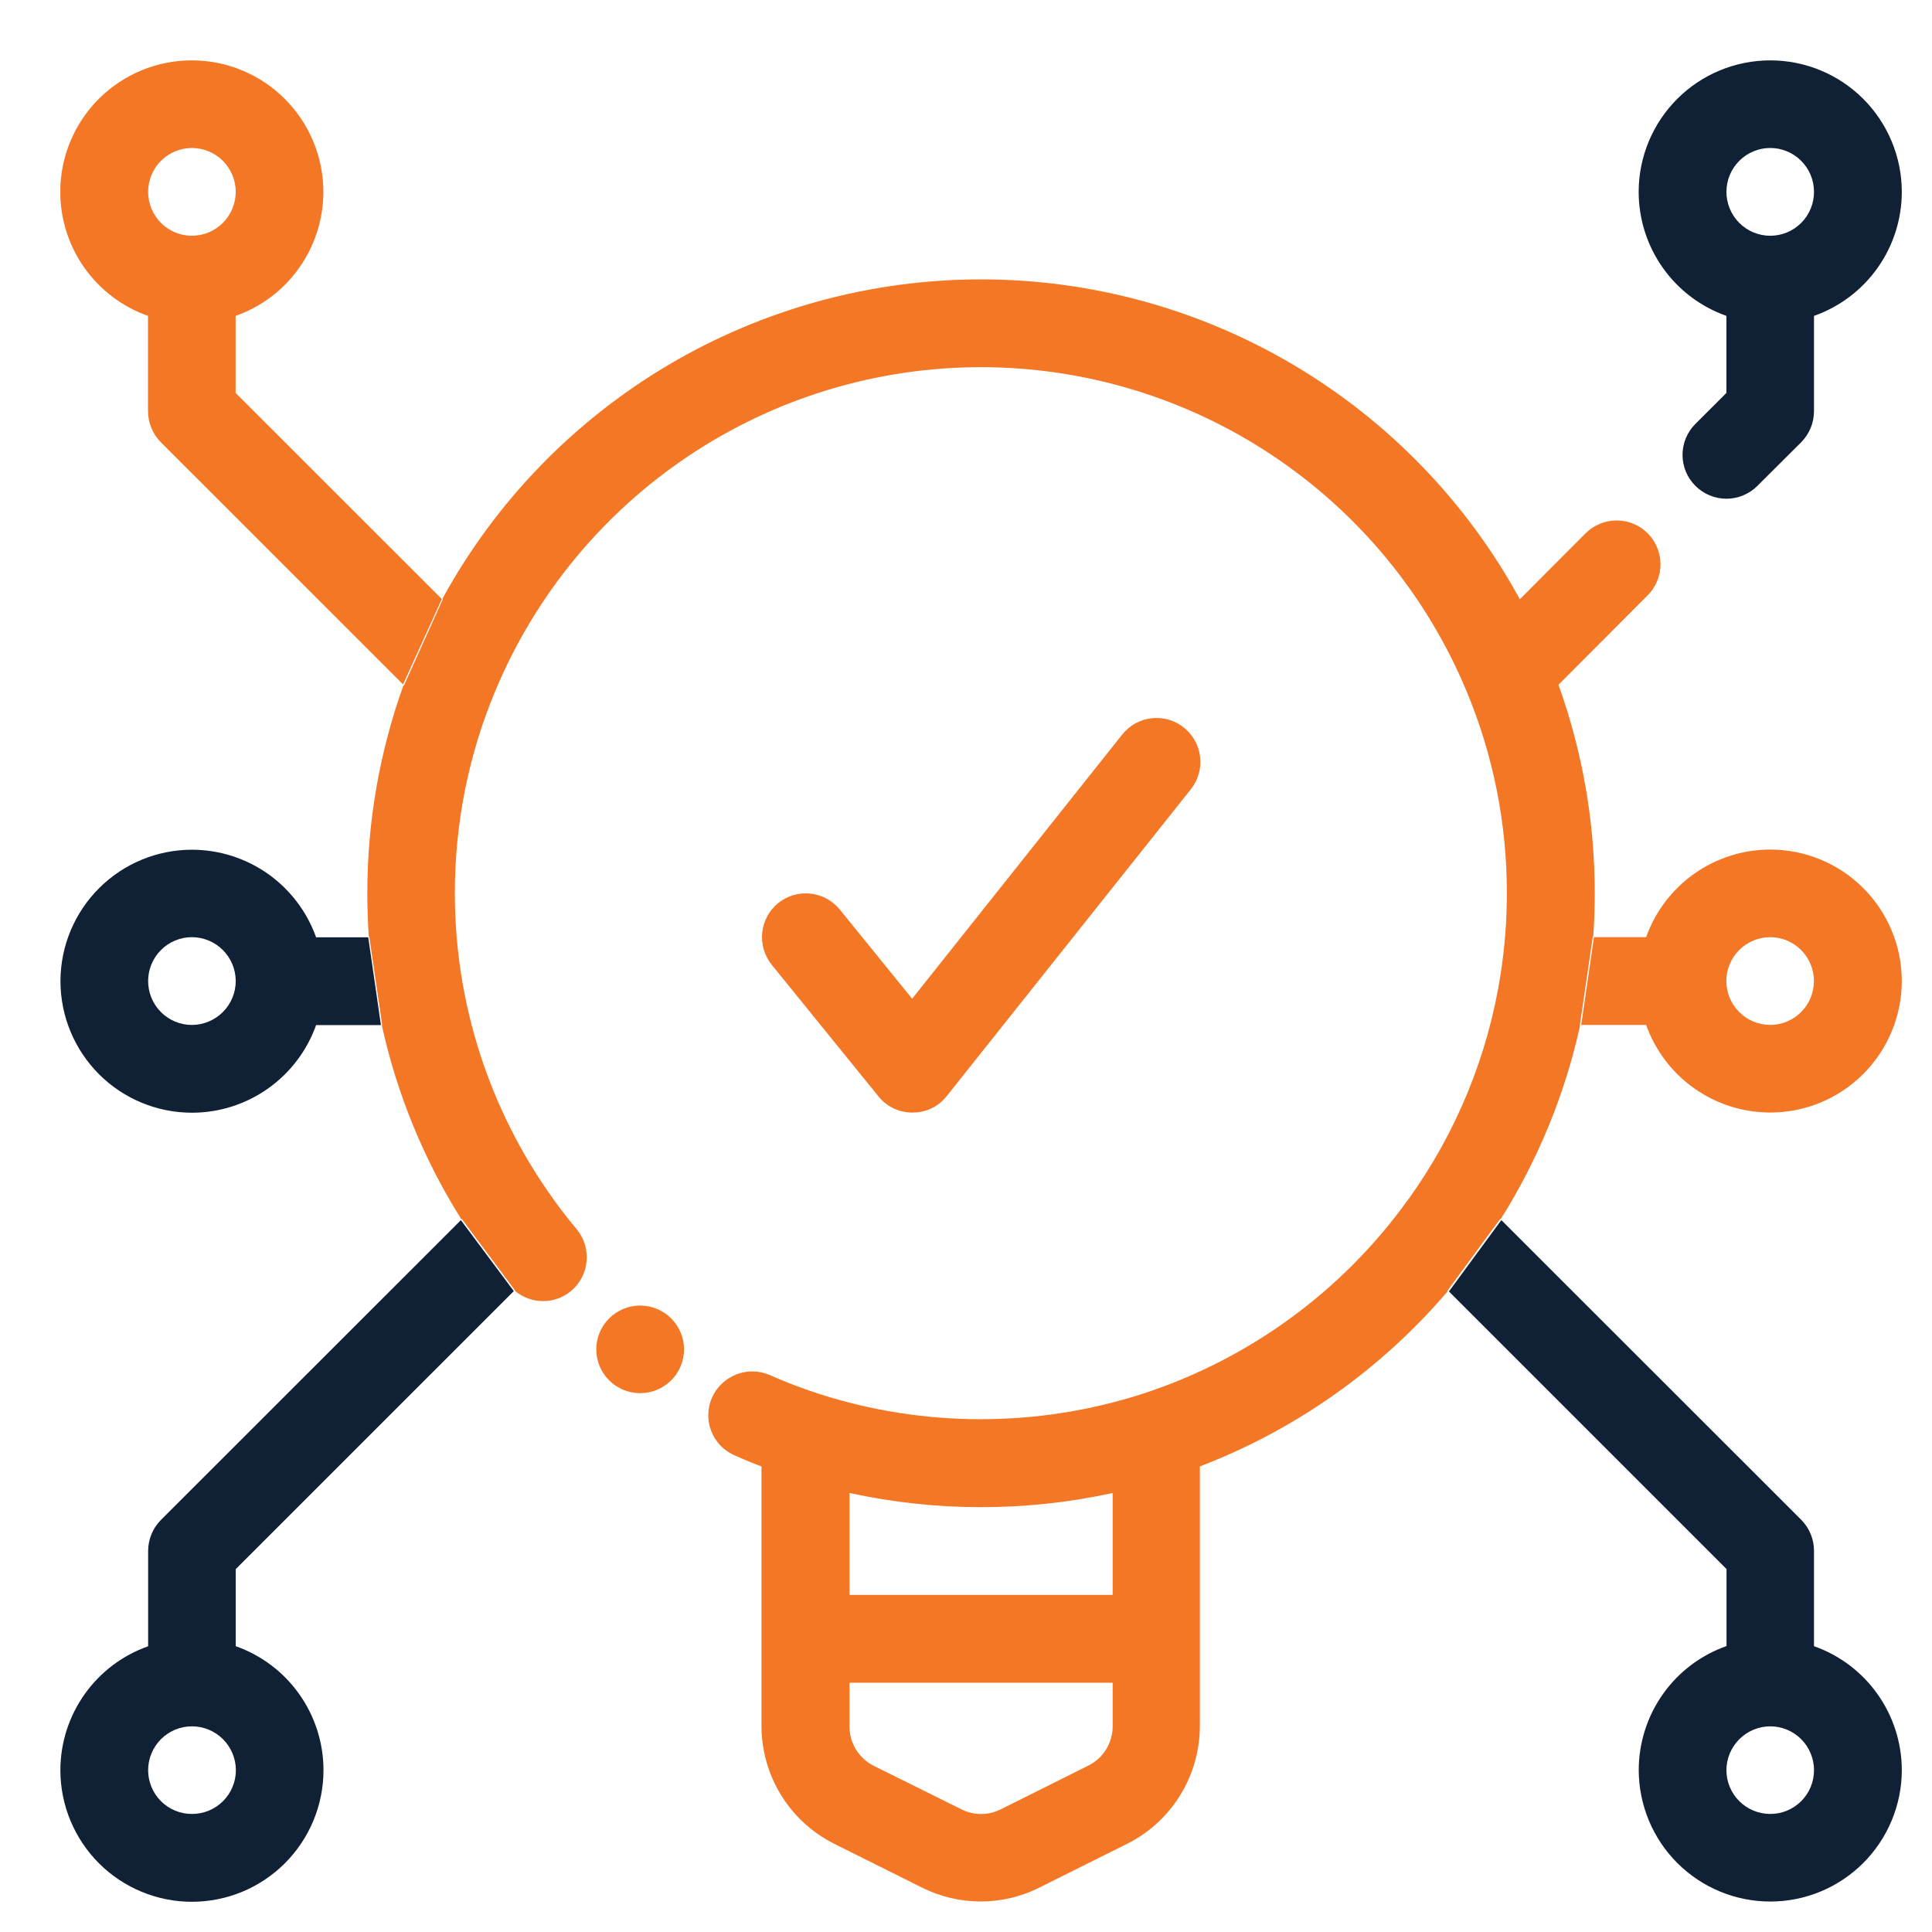 <svg width="64" height="64" viewBox="0 0 64 64" fill="none" xmlns="http://www.w3.org/2000/svg">
<g clip-path="url(#clip0_1167_880)">
<path d="M47.998 42.781L57.193 51.976V54.527C56.344 54.827 55.608 55.382 55.088 56.117C54.567 56.853 54.287 57.731 54.285 58.633C54.287 59.789 54.746 60.898 55.563 61.715C56.381 62.532 57.488 62.991 58.644 62.991C59.798 62.991 60.904 62.532 61.721 61.716C62.538 60.9 62.998 59.792 63 58.637C62.998 57.736 62.718 56.857 62.197 56.122C61.676 55.386 60.941 54.831 60.091 54.532V51.375C60.092 50.991 59.941 50.623 59.672 50.349L49.734 40.417L47.998 42.781ZM58.641 57.187C59.025 57.187 59.394 57.34 59.666 57.612C59.938 57.884 60.091 58.253 60.091 58.638C60.092 58.829 60.054 59.018 59.982 59.194C59.909 59.371 59.802 59.531 59.667 59.666C59.532 59.8 59.372 59.907 59.196 59.98C59.02 60.053 58.831 60.09 58.641 60.089C58.256 60.089 57.887 59.937 57.615 59.664C57.343 59.392 57.19 59.023 57.19 58.638C57.191 58.254 57.345 57.885 57.617 57.614C57.888 57.342 58.257 57.188 58.641 57.187Z" fill="#102136"/>
<path d="M21.204 46.15C21.395 46.151 21.584 46.114 21.76 46.041C21.937 45.968 22.097 45.861 22.233 45.727C22.368 45.592 22.475 45.432 22.549 45.256C22.622 45.079 22.66 44.89 22.66 44.699C22.659 44.313 22.505 43.944 22.232 43.672C21.959 43.4 21.589 43.248 21.204 43.248C20.82 43.248 20.451 43.401 20.179 43.673C19.906 43.945 19.753 44.314 19.752 44.699C19.752 44.89 19.79 45.079 19.863 45.255C19.936 45.431 20.043 45.591 20.178 45.726C20.313 45.86 20.473 45.967 20.649 46.04C20.825 46.113 21.014 46.15 21.204 46.15Z" fill="#F37725"/>
<path d="M52.38 33.952H54.53C54.833 34.801 55.39 35.536 56.126 36.055C56.862 36.575 57.74 36.854 58.641 36.854C59.796 36.855 60.904 36.396 61.722 35.578C62.539 34.761 62.999 33.652 63 32.496C62.998 31.34 62.537 30.232 61.72 29.416C60.903 28.6 59.795 28.142 58.641 28.143C57.74 28.143 56.862 28.422 56.126 28.942C55.39 29.461 54.833 30.196 54.53 31.045H52.802L52.38 33.952ZM58.638 31.045C59.022 31.045 59.391 31.197 59.663 31.47C59.935 31.742 60.088 32.111 60.089 32.496C60.089 32.687 60.052 32.876 59.979 33.053C59.907 33.23 59.8 33.39 59.665 33.525C59.53 33.661 59.37 33.768 59.194 33.841C59.018 33.915 58.829 33.952 58.638 33.952C58.253 33.951 57.884 33.797 57.612 33.524C57.34 33.251 57.187 32.881 57.187 32.496C57.188 32.111 57.342 31.742 57.615 31.47C57.887 31.198 58.256 31.045 58.641 31.045H58.638Z" fill="#F37725"/>
<path d="M13.383 22.704H13.374H13.364C12.571 24.913 12.166 27.242 12.168 29.589C12.168 30.064 12.184 30.529 12.214 30.994L12.233 31.038L12.66 33.952L12.65 33.971C13.149 36.237 14.035 38.4 15.267 40.365L15.302 40.386L17.058 42.744L17.065 42.768C17.325 42.983 17.652 43.101 17.99 43.101C18.327 43.101 18.654 42.983 18.914 42.768C19.21 42.521 19.396 42.167 19.431 41.783C19.467 41.399 19.349 41.016 19.103 40.719C18.839 40.406 18.59 40.083 18.352 39.754C18.342 39.742 18.337 39.731 18.325 39.715C16.205 36.765 15.066 33.222 15.068 29.588C15.065 27.288 15.52 25.01 16.407 22.888C17.732 19.712 19.967 16.998 22.829 15.09C25.691 13.181 29.053 12.163 32.492 12.163C35.931 12.163 39.293 13.181 42.155 15.09C45.017 16.998 47.252 19.711 48.578 22.888C49.465 25.01 49.92 27.288 49.916 29.588C49.917 30.486 49.848 31.382 49.71 32.269C49.294 34.951 48.254 37.498 46.673 39.703C46.663 39.719 46.648 39.735 46.636 39.751C44.464 42.772 41.386 45.021 37.849 46.172C36.116 46.73 34.306 47.014 32.486 47.013C30.666 47.014 28.856 46.73 27.124 46.172C26.572 45.993 26.031 45.786 25.501 45.551C25.147 45.398 24.747 45.39 24.389 45.531C24.03 45.672 23.741 45.948 23.585 46.301C23.508 46.476 23.466 46.664 23.463 46.855C23.459 47.045 23.493 47.235 23.563 47.413C23.633 47.59 23.737 47.752 23.869 47.889C24.002 48.026 24.161 48.135 24.336 48.211C24.62 48.34 24.923 48.464 25.225 48.577V57.176C25.226 57.986 25.451 58.779 25.876 59.468C26.301 60.156 26.909 60.713 27.631 61.076L30.539 62.527C31.143 62.831 31.81 62.989 32.486 62.989C33.163 62.989 33.83 62.831 34.434 62.527L37.342 61.076C38.064 60.713 38.672 60.156 39.096 59.468C39.521 58.779 39.746 57.985 39.747 57.176V48.577C42.915 47.363 45.731 45.376 47.938 42.797L47.953 42.751L49.696 40.377H49.718C50.95 38.416 51.836 36.258 52.337 33.997V33.945L52.764 31.032L52.782 30.986C52.812 30.525 52.828 30.061 52.828 29.588C52.83 27.234 52.423 24.898 51.626 22.683L54.581 19.721C54.853 19.448 55.006 19.079 55.006 18.693C55.006 18.308 54.853 17.938 54.581 17.665C54.308 17.393 53.939 17.241 53.554 17.241C53.169 17.241 52.799 17.393 52.526 17.665L50.347 19.851C48.596 16.643 46.014 13.966 42.873 12.102C39.732 10.238 36.147 9.254 32.496 9.255C28.851 9.255 25.274 10.235 22.137 12.092C19 13.95 16.42 16.617 14.666 19.815V19.858L13.383 22.704ZM36.858 57.187C36.858 57.458 36.783 57.722 36.641 57.952C36.499 58.182 36.296 58.367 36.054 58.487L33.147 59.938C32.946 60.039 32.724 60.092 32.499 60.092C32.274 60.092 32.053 60.039 31.852 59.938L28.944 58.495C28.703 58.374 28.5 58.189 28.358 57.959C28.216 57.729 28.14 57.465 28.141 57.194V55.743H36.858V57.187ZM36.858 52.834H28.141V49.457C29.572 49.769 31.033 49.927 32.499 49.927C33.964 49.927 35.426 49.77 36.858 49.457V52.834Z" fill="#F37725"/>
<path d="M14.632 19.852V19.84L7.805 13.016V10.464C8.655 10.164 9.391 9.608 9.911 8.872C10.432 8.135 10.712 7.255 10.712 6.353C10.71 5.198 10.249 4.09 9.432 3.274C8.615 2.458 7.508 2 6.354 2C5.202 1.999 4.098 2.455 3.281 3.267C2.464 4.08 2.002 5.183 1.996 6.336V6.364C1.998 7.265 2.279 8.142 2.8 8.876C3.32 9.61 4.055 10.165 4.903 10.464V13.615C4.903 14 5.053 14.37 5.323 14.645L13.352 22.673L14.632 19.852ZM6.358 7.81C6.167 7.81 5.978 7.772 5.802 7.699C5.626 7.626 5.466 7.518 5.331 7.383C5.196 7.248 5.089 7.087 5.017 6.91C4.944 6.734 4.907 6.544 4.907 6.353C4.908 5.968 5.061 5.599 5.333 5.327C5.605 5.055 5.974 4.902 6.358 4.902C6.742 4.903 7.111 5.056 7.383 5.328C7.654 5.6 7.808 5.968 7.809 6.353C7.809 6.739 7.656 7.109 7.384 7.382C7.112 7.655 6.743 7.809 6.358 7.81Z" fill="#F37725"/>
<path d="M29.101 36.32C29.237 36.49 29.411 36.626 29.608 36.719C29.805 36.811 30.021 36.858 30.239 36.854C30.456 36.855 30.67 36.806 30.866 36.71C31.061 36.615 31.232 36.476 31.365 36.305L39.452 26.14C39.691 25.838 39.8 25.454 39.755 25.072C39.711 24.689 39.516 24.34 39.215 24.101C39.066 23.982 38.895 23.893 38.712 23.84C38.528 23.788 38.336 23.771 38.147 23.793C37.957 23.814 37.774 23.873 37.607 23.966C37.44 24.059 37.294 24.184 37.175 24.333L30.216 33.084L27.822 30.133C27.579 29.834 27.227 29.643 26.844 29.602C26.461 29.562 26.077 29.675 25.777 29.917C25.478 30.16 25.289 30.512 25.249 30.896C25.21 31.279 25.324 31.662 25.566 31.962L29.101 36.32Z" fill="#F37725"/>
<path d="M56.164 14.041C56.029 14.175 55.921 14.335 55.847 14.512C55.773 14.688 55.736 14.877 55.736 15.069C55.736 15.26 55.773 15.449 55.847 15.625C55.921 15.802 56.029 15.962 56.164 16.096C56.436 16.368 56.805 16.521 57.19 16.521C57.574 16.521 57.943 16.368 58.215 16.096L59.672 14.645C59.941 14.37 60.092 14 60.091 13.615V10.464C60.941 10.164 61.678 9.608 62.199 8.872C62.72 8.135 63 7.255 63 6.353C62.998 5.197 62.537 4.09 61.72 3.273C60.903 2.457 59.795 1.999 58.641 2C57.486 2 56.379 2.458 55.562 3.274C54.745 4.09 54.285 5.198 54.283 6.353C54.283 7.255 54.562 8.135 55.083 8.872C55.604 9.608 56.34 10.164 57.19 10.464V13.016L56.164 14.041ZM58.641 4.902C59.025 4.902 59.394 5.055 59.666 5.327C59.938 5.599 60.091 5.968 60.091 6.353C60.092 6.544 60.055 6.734 59.982 6.91C59.91 7.087 59.803 7.248 59.668 7.383C59.533 7.518 59.373 7.626 59.197 7.699C59.02 7.772 58.831 7.81 58.641 7.81C58.255 7.809 57.886 7.655 57.614 7.382C57.343 7.109 57.19 6.739 57.19 6.353C57.191 5.968 57.344 5.6 57.616 5.328C57.888 5.056 58.256 4.903 58.641 4.902Z" fill="#102136"/>
<path d="M12.199 31.05H10.471C10.169 30.201 9.611 29.467 8.875 28.947C8.139 28.428 7.261 28.149 6.361 28.148C5.209 28.148 4.105 28.603 3.288 29.416C2.471 30.229 2.009 31.332 2.003 32.484V32.519C2.008 33.672 2.469 34.777 3.286 35.591C4.103 36.405 5.208 36.861 6.361 36.86C7.261 36.86 8.139 36.581 8.875 36.061C9.611 35.542 10.169 34.807 10.471 33.958H12.619L12.199 31.05ZM6.358 33.953C6.167 33.953 5.978 33.915 5.802 33.842C5.625 33.768 5.465 33.661 5.331 33.526C5.196 33.39 5.089 33.23 5.016 33.053C4.944 32.876 4.907 32.687 4.907 32.496C4.908 32.111 5.061 31.742 5.333 31.47C5.605 31.198 5.973 31.045 6.358 31.045C6.742 31.046 7.11 31.199 7.382 31.471C7.654 31.743 7.807 32.111 7.809 32.496C7.809 32.881 7.656 33.251 7.384 33.524C7.112 33.797 6.743 33.951 6.358 33.953Z" fill="#102136"/>
<path d="M15.267 40.419L5.327 50.354C5.058 50.627 4.907 50.995 4.907 51.379V54.535C4.06 54.833 3.325 55.387 2.805 56.121C2.284 56.854 2.003 57.73 2 58.63V58.657C2.005 59.81 2.467 60.915 3.283 61.729C4.1 62.542 5.206 62.999 6.358 62.999C7.513 62.999 8.622 62.539 9.439 61.721C10.256 60.903 10.716 59.794 10.716 58.637C10.715 57.736 10.434 56.857 9.914 56.122C9.393 55.387 8.658 54.831 7.809 54.532V51.98L17.02 42.77L15.267 40.419ZM6.358 60.089C6.167 60.09 5.979 60.053 5.802 59.98C5.626 59.907 5.466 59.801 5.331 59.666C5.197 59.531 5.09 59.371 5.017 59.194C4.944 59.018 4.907 58.829 4.907 58.638C4.908 58.253 5.061 57.884 5.333 57.612C5.605 57.34 5.973 57.187 6.358 57.187C6.743 57.187 7.112 57.339 7.385 57.611C7.658 57.883 7.812 58.252 7.814 58.637C7.814 58.828 7.777 59.017 7.703 59.194C7.63 59.371 7.523 59.531 7.387 59.666C7.252 59.801 7.092 59.908 6.915 59.98C6.738 60.053 6.549 60.09 6.358 60.089Z" fill="#102136"/>
</g>
<defs>
<clipPath id="clip0_1167_880">
<rect width="61" height="61" fill="white" transform="translate(2 2)"/>
</clipPath>
</defs>
</svg>
